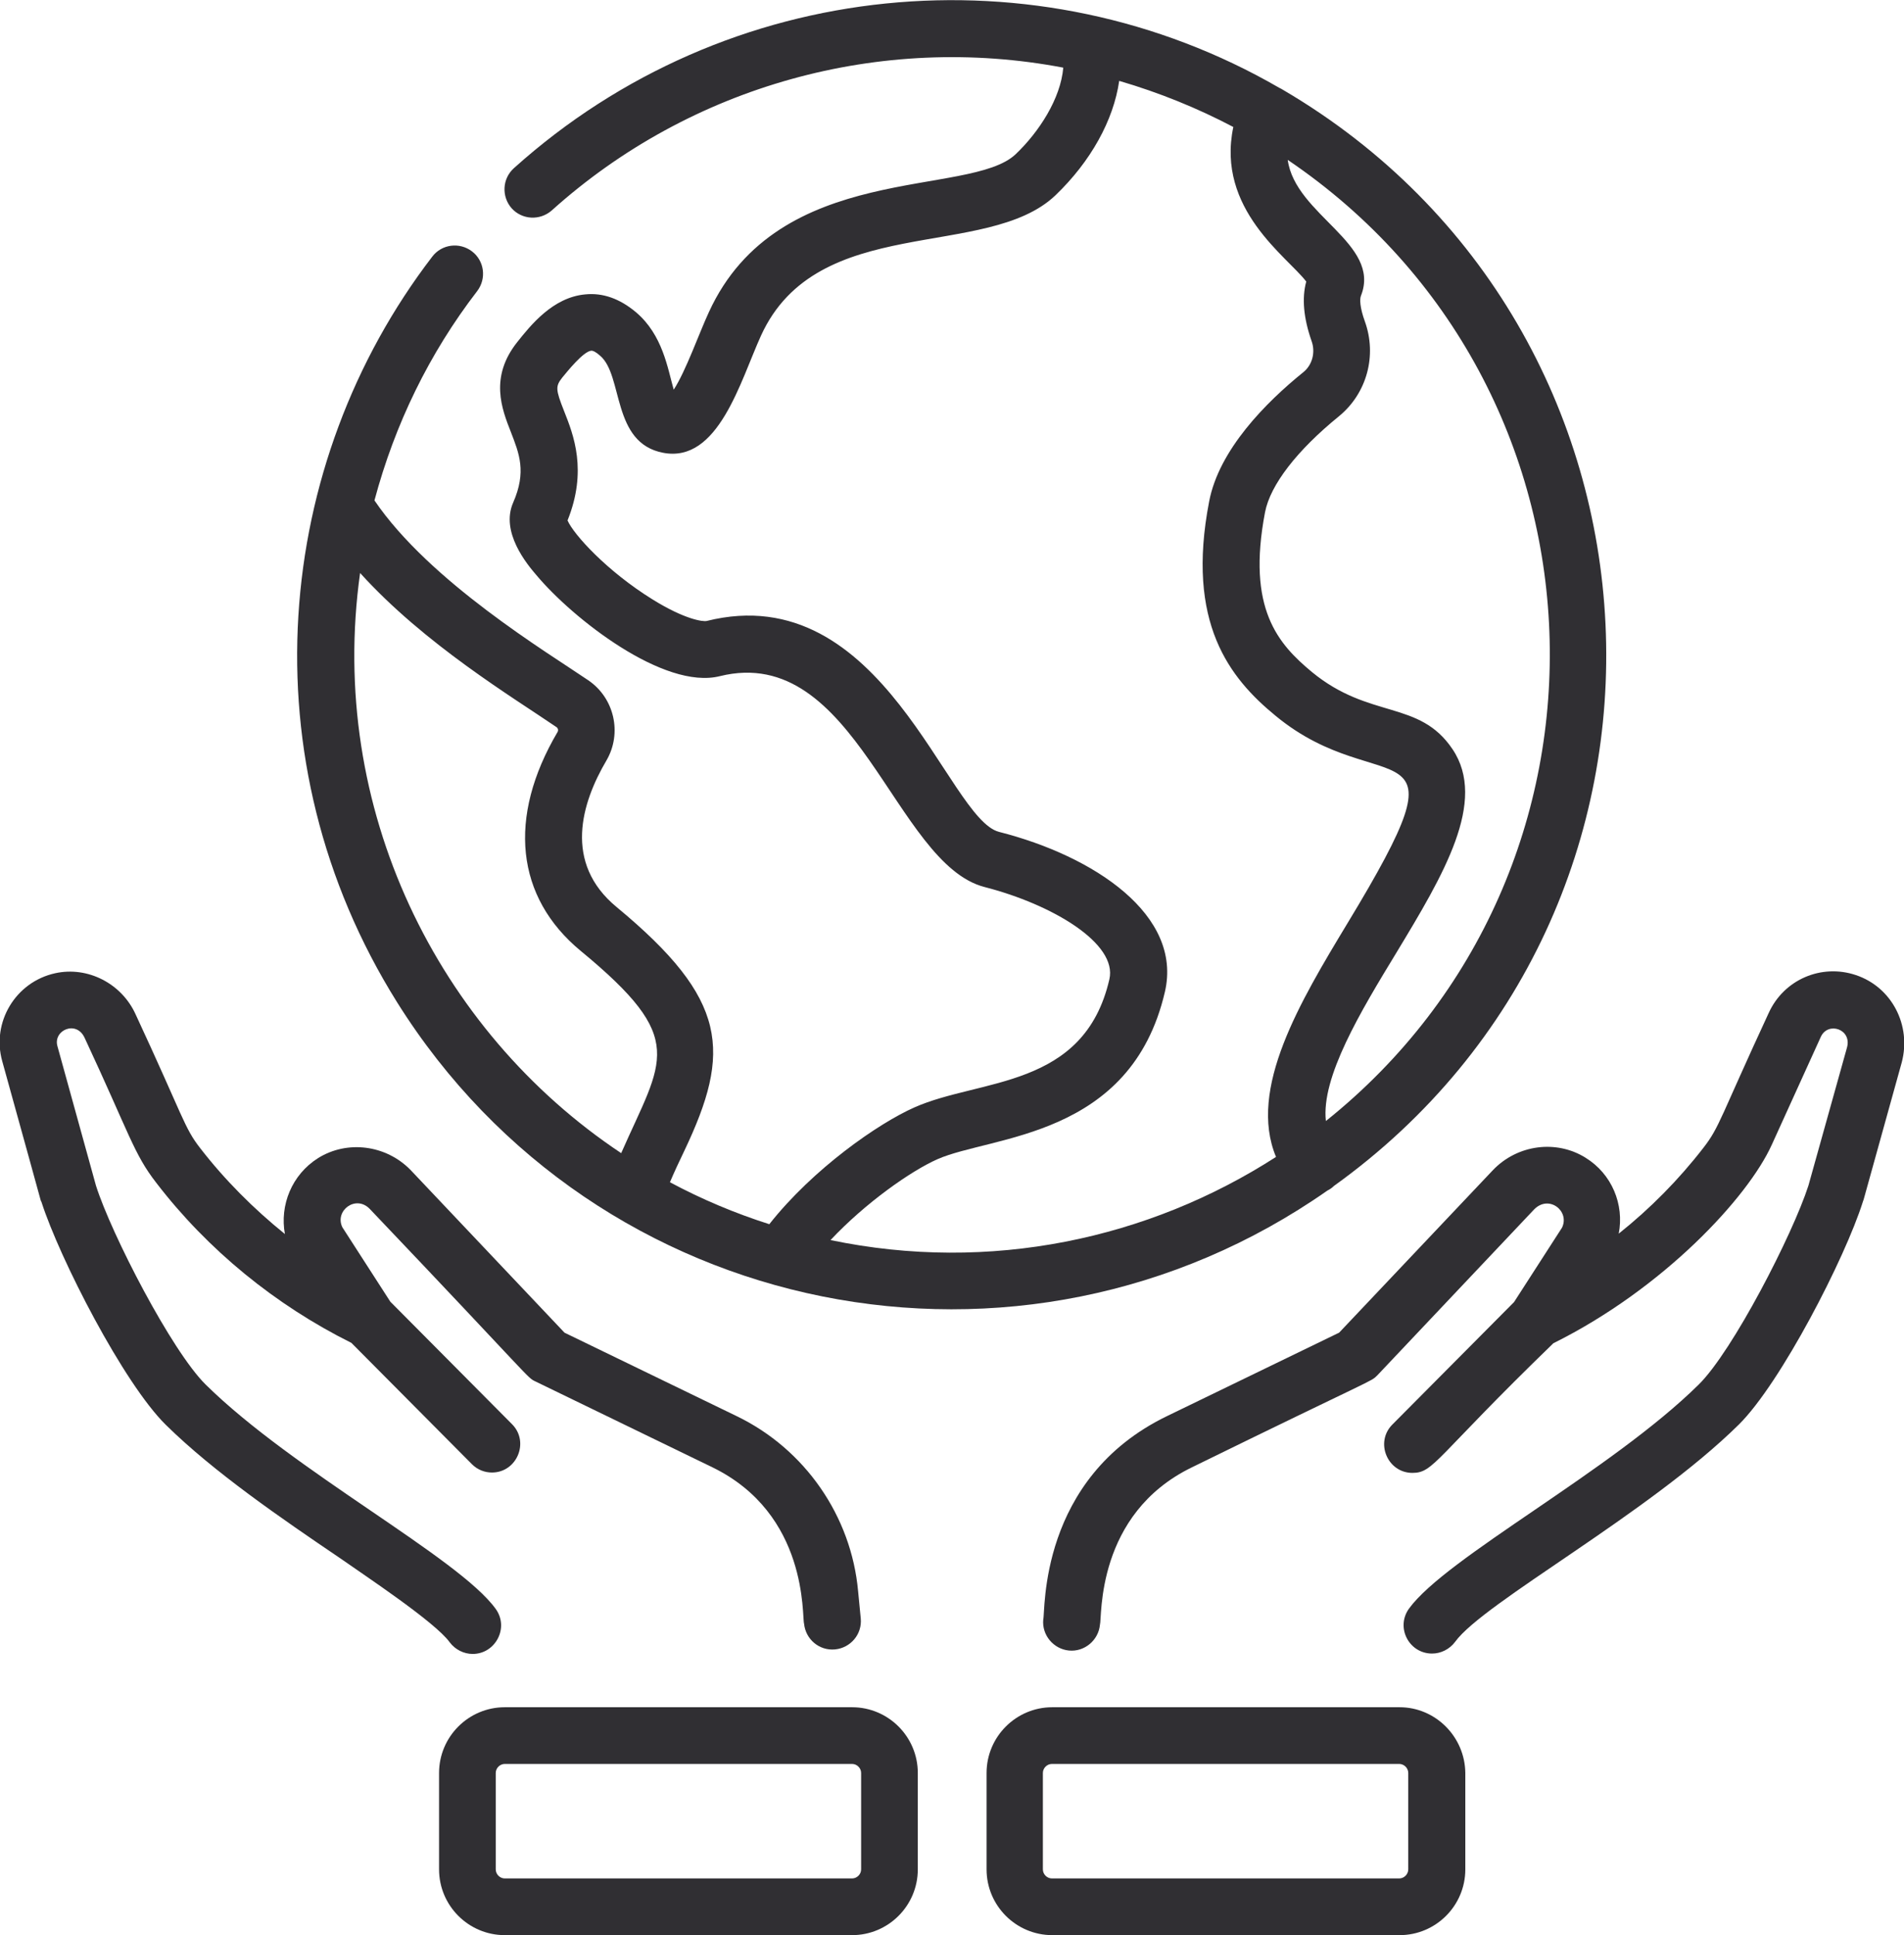 <?xml version="1.0" encoding="utf-8"?>
<svg fill="#302f33" version="1.1" xmlns="http://www.w3.org/2000/svg" xmlns:xlink="http://www.w3.org/1999/xlink" x="0px" y="0px" width="503.9px"
	 height="512px" viewBox="0 0 503.9 512" style="overflow:visible;enable-background:new 0 0 503.9 512;" xml:space="preserve">
<defs>
</defs>
<path d="M353,313.8c101.9-73.1,94.3-226.8-13.4-290c-0.3-0.2-0.7-0.4-1.1-0.6c-64-37-146-29.5-202.5,21.3
	c-3.1,2.8-3.3,7.5-0.6,10.6c2.8,3.1,7.5,3.3,10.6,0.6c36.8-33.1,87.1-47,135.4-37.8c-0.7,8.2-6.4,17-12.6,22.9
	c-12.2,11.6-62.8,1.6-81.2,41.8c-2.6,5.6-6.1,15.6-9.3,20.5c-1.6-5.6-2.9-14.5-10-20.5c-4.3-3.6-8.8-5.2-13.5-4.7
	c-8.5,0.8-14.4,8.2-17.9,12.6c-7.4,9.3-4.1,17.7-1.7,23.8c2.2,5.7,4.2,10.5,0.6,18.7c-3.4,7.8,3.7,16.3,6.1,19.1
	c9.6,11.5,33.8,30.5,48.6,26.8c36-8.9,46.2,49.7,70.1,55.8c17.9,4.6,35.2,14.9,33,24.4c-6.7,29.1-34.3,26.2-51.6,33.9
	c-9.5,4.2-26.8,16.2-38.4,30.9c-9.1-2.9-17.9-6.6-26.3-11.1c1.1-2.6,2.4-5.4,3.8-8.3c12.5-26.3,11.7-40-17.9-64.5
	c-14.2-11.7-9.3-27.6-2.7-38.8c4.2-7.2,2.1-16.5-4.8-21.2c-10.7-7.3-42-26.1-56.6-47.6c5.4-20.2,14.5-38.9,27.2-55.4
	c2.5-3.3,1.9-8-1.4-10.5c-3.3-2.5-8-1.9-10.5,1.4c-41.9,54.6-49.5,133.1-9.3,197.3C158,349.6,270.3,371.7,351.3,315
	C352.1,314.6,352.6,314.2,353,313.8z M350.9,296.6c-1.3-11.6,9.2-29,18.7-44.6c12.4-20.5,24.1-40,14.8-53.8
	c-8.8-13.1-21.9-7.8-37.2-20.4c-8.9-7.4-17.3-16.7-12.4-42.3c1.4-7.2,8.4-16.3,19.6-25.4c7.3-6,10.1-16,6.8-25.1
	c-1.3-3.6-1.4-5.9-1-6.8c5.4-13.8-17.4-21.3-19.4-35.9C429.3,102.2,433.6,230.5,350.9,296.6z M95.3,151.6c17.1,18.9,40.6,33,52,40.8
	c0.4,0.3,0.5,0.8,0.3,1.2c-13.4,22.7-11.1,43.8,6.1,58c28.5,23.5,21.7,28.5,10.7,53.5C115.7,272.7,86.6,213.7,95.3,151.6z
	 M219.8,328.1c9.3-9.9,21.3-18.3,28.3-21.4c14.3-6.3,51.2-5.5,60.2-44.3c4.7-20.3-18.7-35.9-43.9-42.3
	c-13.8-3.5-30.6-67.5-77.4-55.8c-0.9,0.2-5.6-0.3-14.3-5.7c-12.1-7.5-20.9-17.2-22.5-20.9c5.3-13.2,1.6-22.6-0.9-28.9
	c-2.3-5.8-2.3-6.6-0.5-8.9c1.4-1.7,5.5-6.8,7.6-7.1c0.5-0.1,1.4,0.4,2.4,1.3c6.2,5.2,3,23.1,16.7,25.7c14.6,2.8,20.4-18.9,25.9-31
	c14.9-32.7,59.7-19.8,77.9-37.1c9.4-9,15.4-19.9,16.9-30.3c10.6,3.1,20.7,7.2,30.2,12.2c-4.6,21.8,14.4,34.4,19.3,40.9
	c-1.2,4.4-0.7,9.7,1.4,15.7c1.1,3,0.2,6.4-2.2,8.3c-9.9,8-22.3,20.5-24.9,34.2c-6.2,32.1,5.4,46.7,17.6,56.7
	c28.2,23.3,52.4-0.2,19,54.9c-12.5,20.7-26.4,43.8-18.9,61.8C304,327.8,262,336.9,219.8,328.1z"/>
<path d="M119,434.5c1.5,2,3.8,3.1,6.1,3.1c6,0,9.7-6.9,6.1-11.9c-9.8-13.6-53.5-36.4-76.8-59.4
	c-9-8.9-24.9-39.7-29-52.6l-10.2-36.9c-1.2-4.2,5-7,7.2-2.2c11.9,25.5,13,30.7,19,38.4C55,330.7,72.9,345.3,93,355.3l31.9,32.1
	c1.5,1.5,3.4,2.2,5.3,2.2c6.6,0,10-8.1,5.3-12.8l-32.2-32.4l-12.7-19.7c-2.1-4.4,3.6-8.7,7.3-4.8c43.6,45.8,41.5,44.5,43.8,45.6
	l46.8,22.7c25.5,12.4,23.7,39.5,24.3,41.4c0.4,4.1,4,7.2,8.2,6.8c4.1-0.4,7.2-4,6.8-8.2l-0.7-7.2c-1.8-19.9-14.1-37.6-32.1-46.3
	l-45.6-22.1l-40.7-43c-6.5-6.7-16.8-8-24.5-3.2c-7,4.4-10.2,12.5-8.8,20.1c-8.3-6.7-15.9-14.3-22.4-22.7c-4.3-5.5-4.4-8.1-17.1-35.4
	c-3.7-8.2-12.7-12.8-21.3-10.9c-10.5,2.3-16.9,13-14,23.3c13.8,49.7,9.4,34.3,10.4,37.3C15.8,333,32.7,366,43.9,377
	c12.7,12.5,30.5,24.7,46.3,35.4C96.6,416.9,115.2,429.2,119,434.5z"/>
<path d="M491.2,258c-9.2-3.1-19.1,1.2-23.1,10c-12.8,27.6-13,30.2-17.3,35.7c-6.5,8.4-14.1,16.1-22.4,22.7
	c1.5-7.7-1.8-15.8-8.8-20.1c-7.7-4.8-18-3.5-24.5,3.3l-40.7,43l-45.6,22.1c-34,16.5-32.1,51.7-32.7,53.8c-0.4,4.1,2.7,7.8,6.8,8.2
	c4.1,0.4,7.8-2.7,8.2-6.8c0.6-1.9-1.2-29.3,24.4-41.7c49-24,47.2-22.5,49-24.3l41.5-43.9c3.9-4,9.5,0.4,7.4,4.8l-12.7,19.7
	l-32.2,32.4c-4.7,4.7-1.3,12.8,5.3,12.8c5.7,0,5.9-3.9,37.3-34.3c29.2-14.5,51.5-38.6,57.8-52.5l13-28.6c1.9-4.1,8.3-2,6.9,2.9
	l-10.2,36.5c-4.2,13-20,43.7-29,52.6c-23.2,22.9-66.8,45.7-76.7,59.3c-3.6,5,0,11.9,6.1,11.9c2.3,0,4.6-1.1,6.1-3.1
	c7.5-10.4,51.2-33.9,75.1-57.5c11.1-11,28.1-44,32.8-58.9c0.9-3-2.9,10.6,10.3-36.9C505.9,271.3,500.7,261.2,491.2,258z"/>
<path d="M225.5,451.7h-91.9c-9.6,0-17.4,7.8-17.4,17.4v25.5c0,9.6,7.8,17.4,17.4,17.4h91.9c9.6,0,17.4-7.8,17.4-17.4
	v-25.5C242.9,459.5,235.1,451.7,225.5,451.7z M227.9,494.6c0,1.3-1.1,2.4-2.4,2.4h-91.9c-1.3,0-2.4-1.1-2.4-2.4v-25.5
	c0-1.3,1.1-2.4,2.4-2.4h91.9c1.3,0,2.4,1.1,2.4,2.4V494.6z"/>
<path d="M370.4,451.7h-91.9c-9.6,0-17.4,7.8-17.4,17.4v25.5c0,9.6,7.8,17.4,17.4,17.4h91.9c9.6,0,17.4-7.8,17.4-17.4
	v-25.5C387.7,459.5,379.9,451.7,370.4,451.7z M372.7,494.6c0,1.3-1.1,2.4-2.4,2.4h-91.9c-1.3,0-2.4-1.1-2.4-2.4v-25.5
	c0-1.3,1.1-2.4,2.4-2.4h91.9c1.3,0,2.4,1.1,2.4,2.4V494.6z"/>
</svg>
